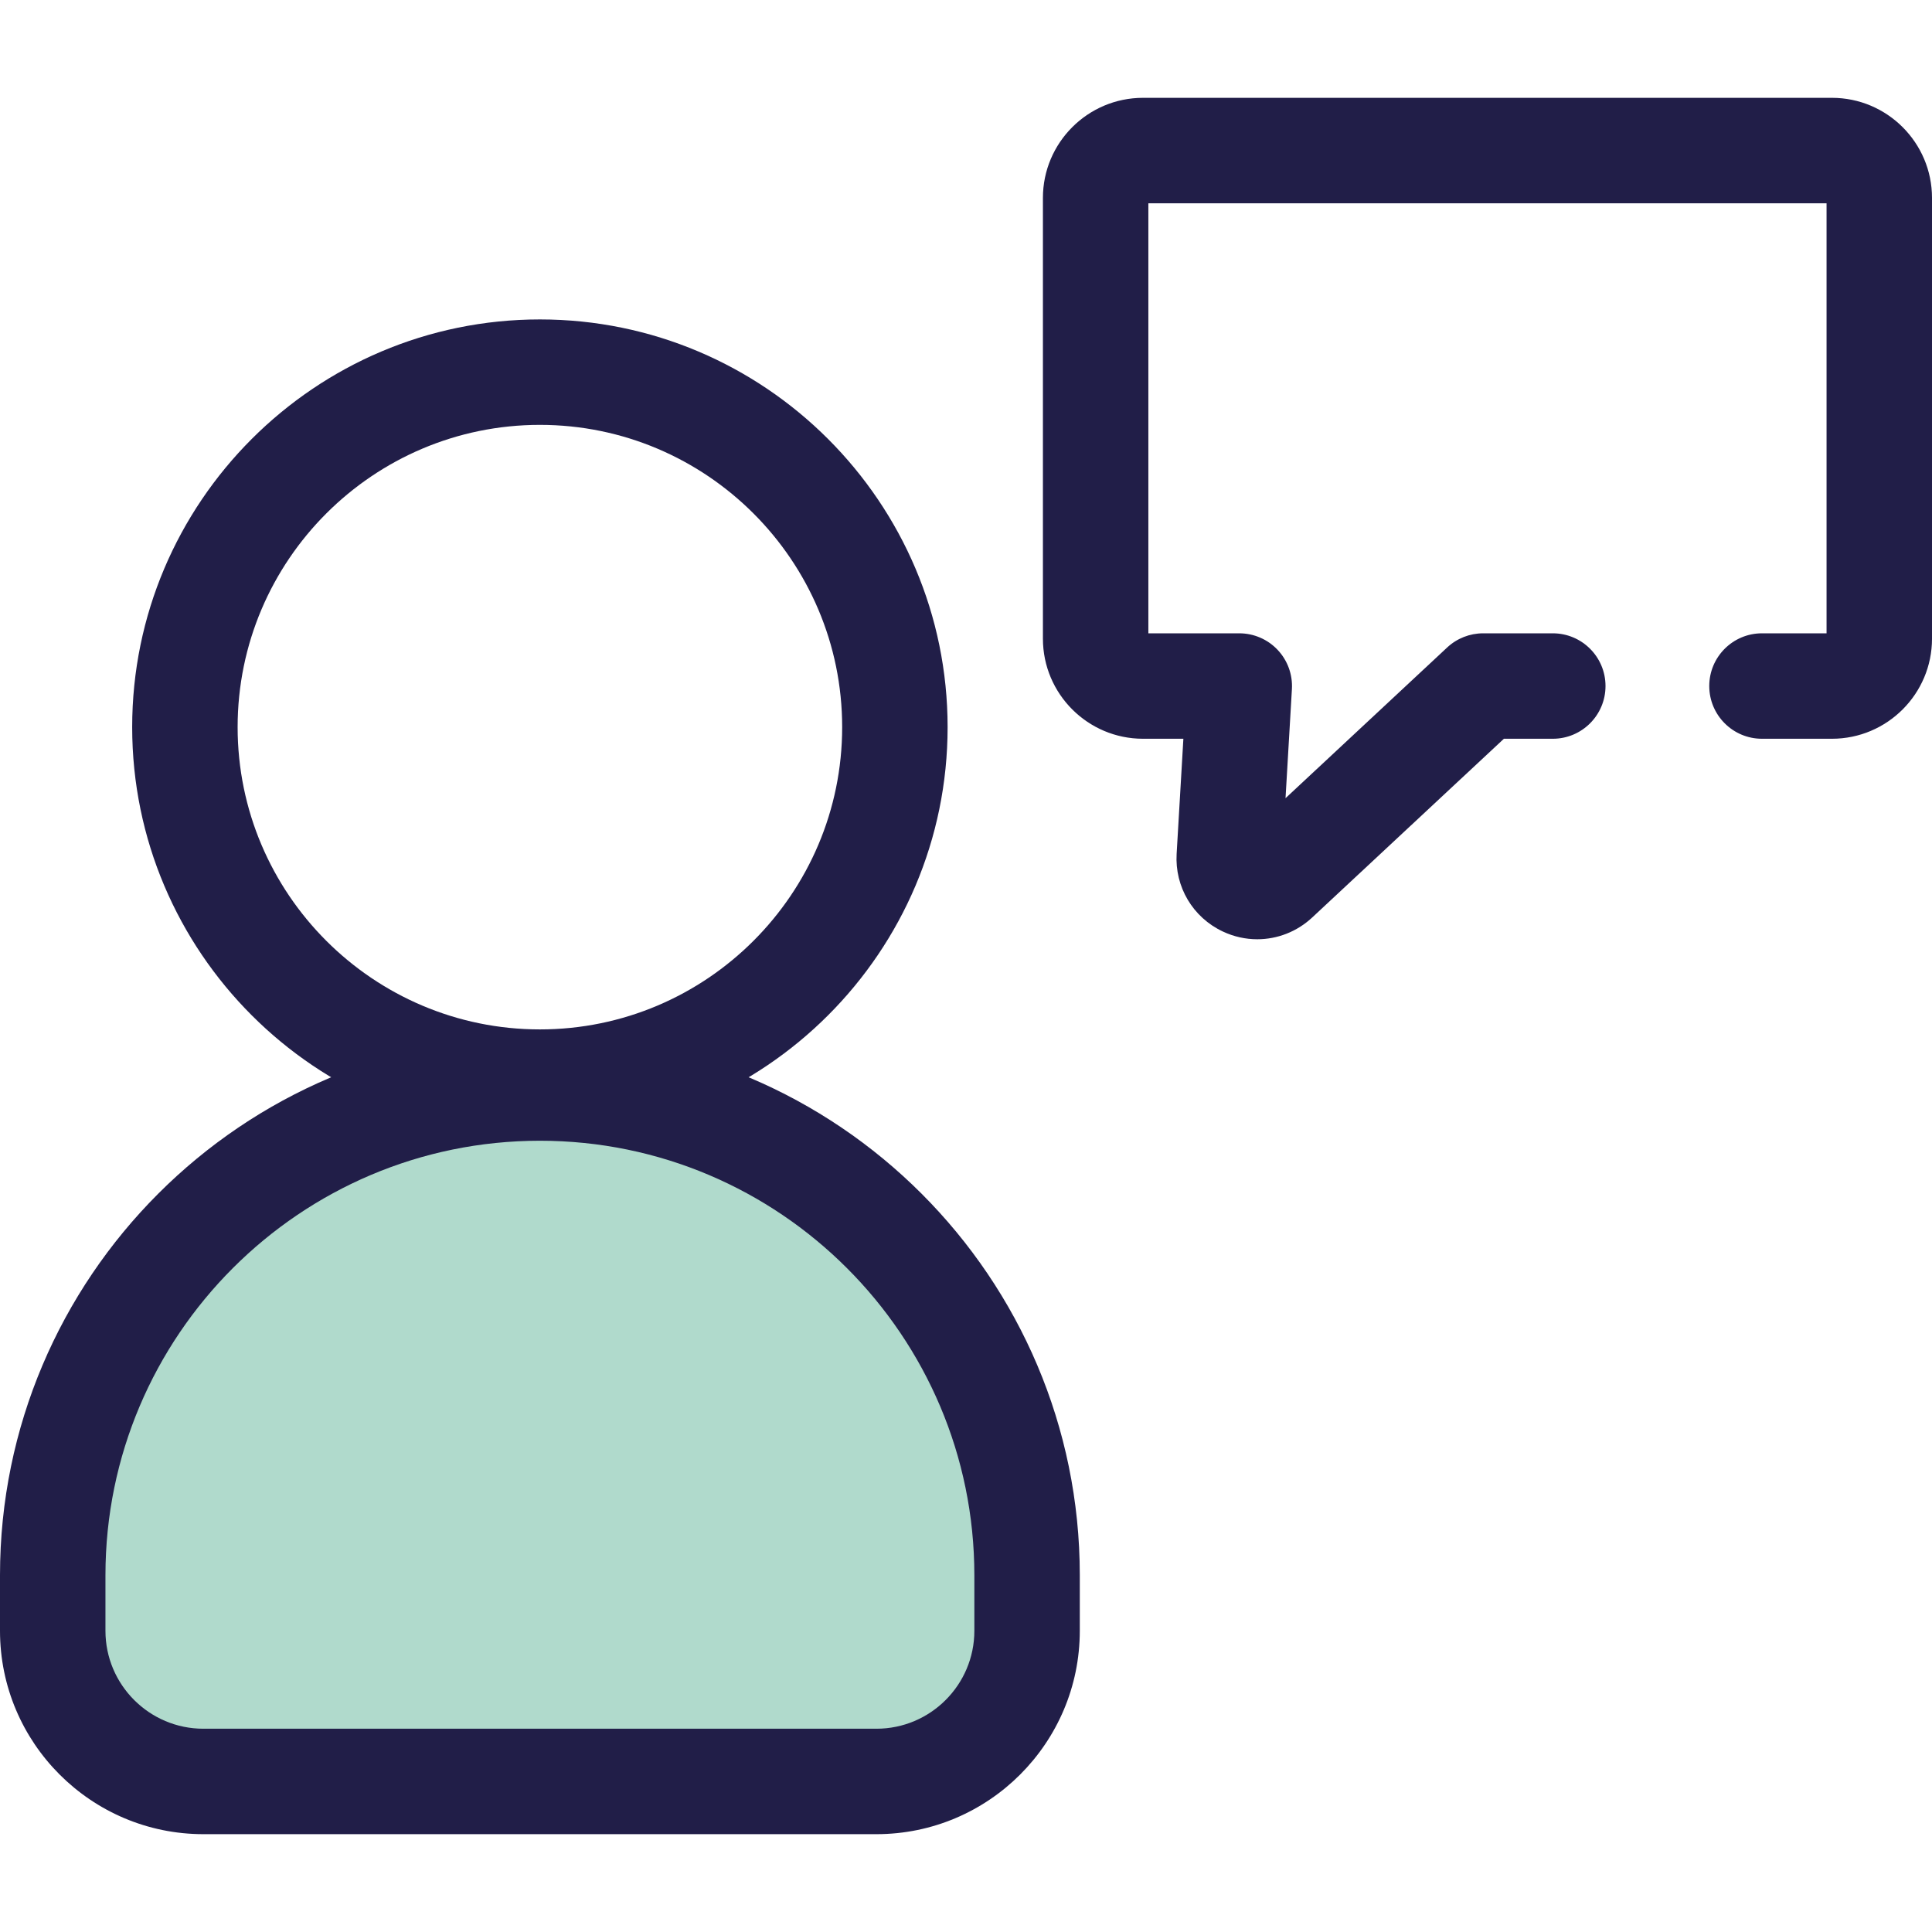 <?xml version="1.0" encoding="iso-8859-1"?>
<!-- Generator: Adobe Illustrator 19.0.0, SVG Export Plug-In . SVG Version: 6.00 Build 0)  -->
<svg version="1.1" id="Layer_1" xmlns="http://www.w3.org/2000/svg" xmlns:xlink="http://www.w3.org/1999/xlink" x="0px" y="0px"
	 viewBox="0 0 512 512" style="enable-background:new 0 0 512 512;" xml:space="preserve">
<path style="fill:#B0DACC;" d="M272.183,432.179v-14.738c0-71.008-58.098-129.106-129.106-129.106l0,0
	C72.07,288.334,13.972,346.432,13.972,417.44v14.738c0,22.049,17.875,39.923,39.923,39.923h178.364
	C254.31,472.102,272.183,454.227,272.183,432.179z"/>
<g>
	<path style="fill:#211E48;" d="M232.261,486.074H53.895C24.177,486.074,0,461.897,0,432.178V417.44
		c0-78.894,64.185-143.078,143.078-143.078c78.894,0,143.079,64.185,143.079,143.078v14.738
		C286.157,461.897,261.979,486.074,232.261,486.074z M143.078,302.307c-63.485,0-115.133,51.65-115.133,115.135v14.738
		c0,14.309,11.642,25.95,25.95,25.95h178.366c14.31,0,25.952-11.642,25.952-25.95v-14.738
		C258.212,353.956,206.563,302.307,143.078,302.307z"/>
	<path style="fill:#211E48;" d="M143.078,300.749c-59.579,0-108.05-48.471-108.05-108.05S83.499,84.651,143.078,84.651
		s108.048,48.469,108.048,108.048S202.656,300.749,143.078,300.749z M143.078,112.595c-44.17,0-80.105,35.935-80.105,80.104
		c0,44.17,35.935,80.105,80.105,80.105c44.169,0,80.104-35.935,80.104-80.105C223.182,148.53,187.248,112.595,143.078,112.595z"/>
	<path style="fill:#211E48;" d="M333.189,248.913c-3.082,0-6.194-0.672-9.122-2.05c-7.952-3.739-12.759-11.822-12.247-20.592
		l1.787-30.493h-10.704c-14.623,0-26.519-11.897-26.519-26.518V52.444c0-14.622,11.897-26.518,26.519-26.518h182.58
		c14.623,0,26.518,11.897,26.518,26.518v116.816c0,14.622-11.896,26.518-26.518,26.518h-18.54c-7.715,0-13.972-6.257-13.972-13.972
		c0-7.715,6.257-13.972,13.972-13.972h17.113V53.87H304.328v113.964h24.094c3.848,0,7.525,1.587,10.163,4.386
		c2.641,2.8,4.009,6.563,3.784,10.404l-1.692,28.906l42.84-39.942c2.588-2.412,5.991-3.753,9.528-3.753h18.459
		c7.715,0,13.972,6.257,13.972,13.972c0,7.715-6.257,13.972-13.972,13.972h-12.955l-50.814,47.375
		C343.676,246.938,338.473,248.912,333.189,248.913z"/>
</g>
<g>
</g>
<g>
</g>
<g>
</g>
<g>
</g>
<g>
</g>
<g>
</g>
<g>
</g>
<g>
</g>
<g>
</g>
<g>
</g>
<g>
</g>
<g>
</g>
<g>
</g>
<g>
</g>
<g>
</g>
</svg>
